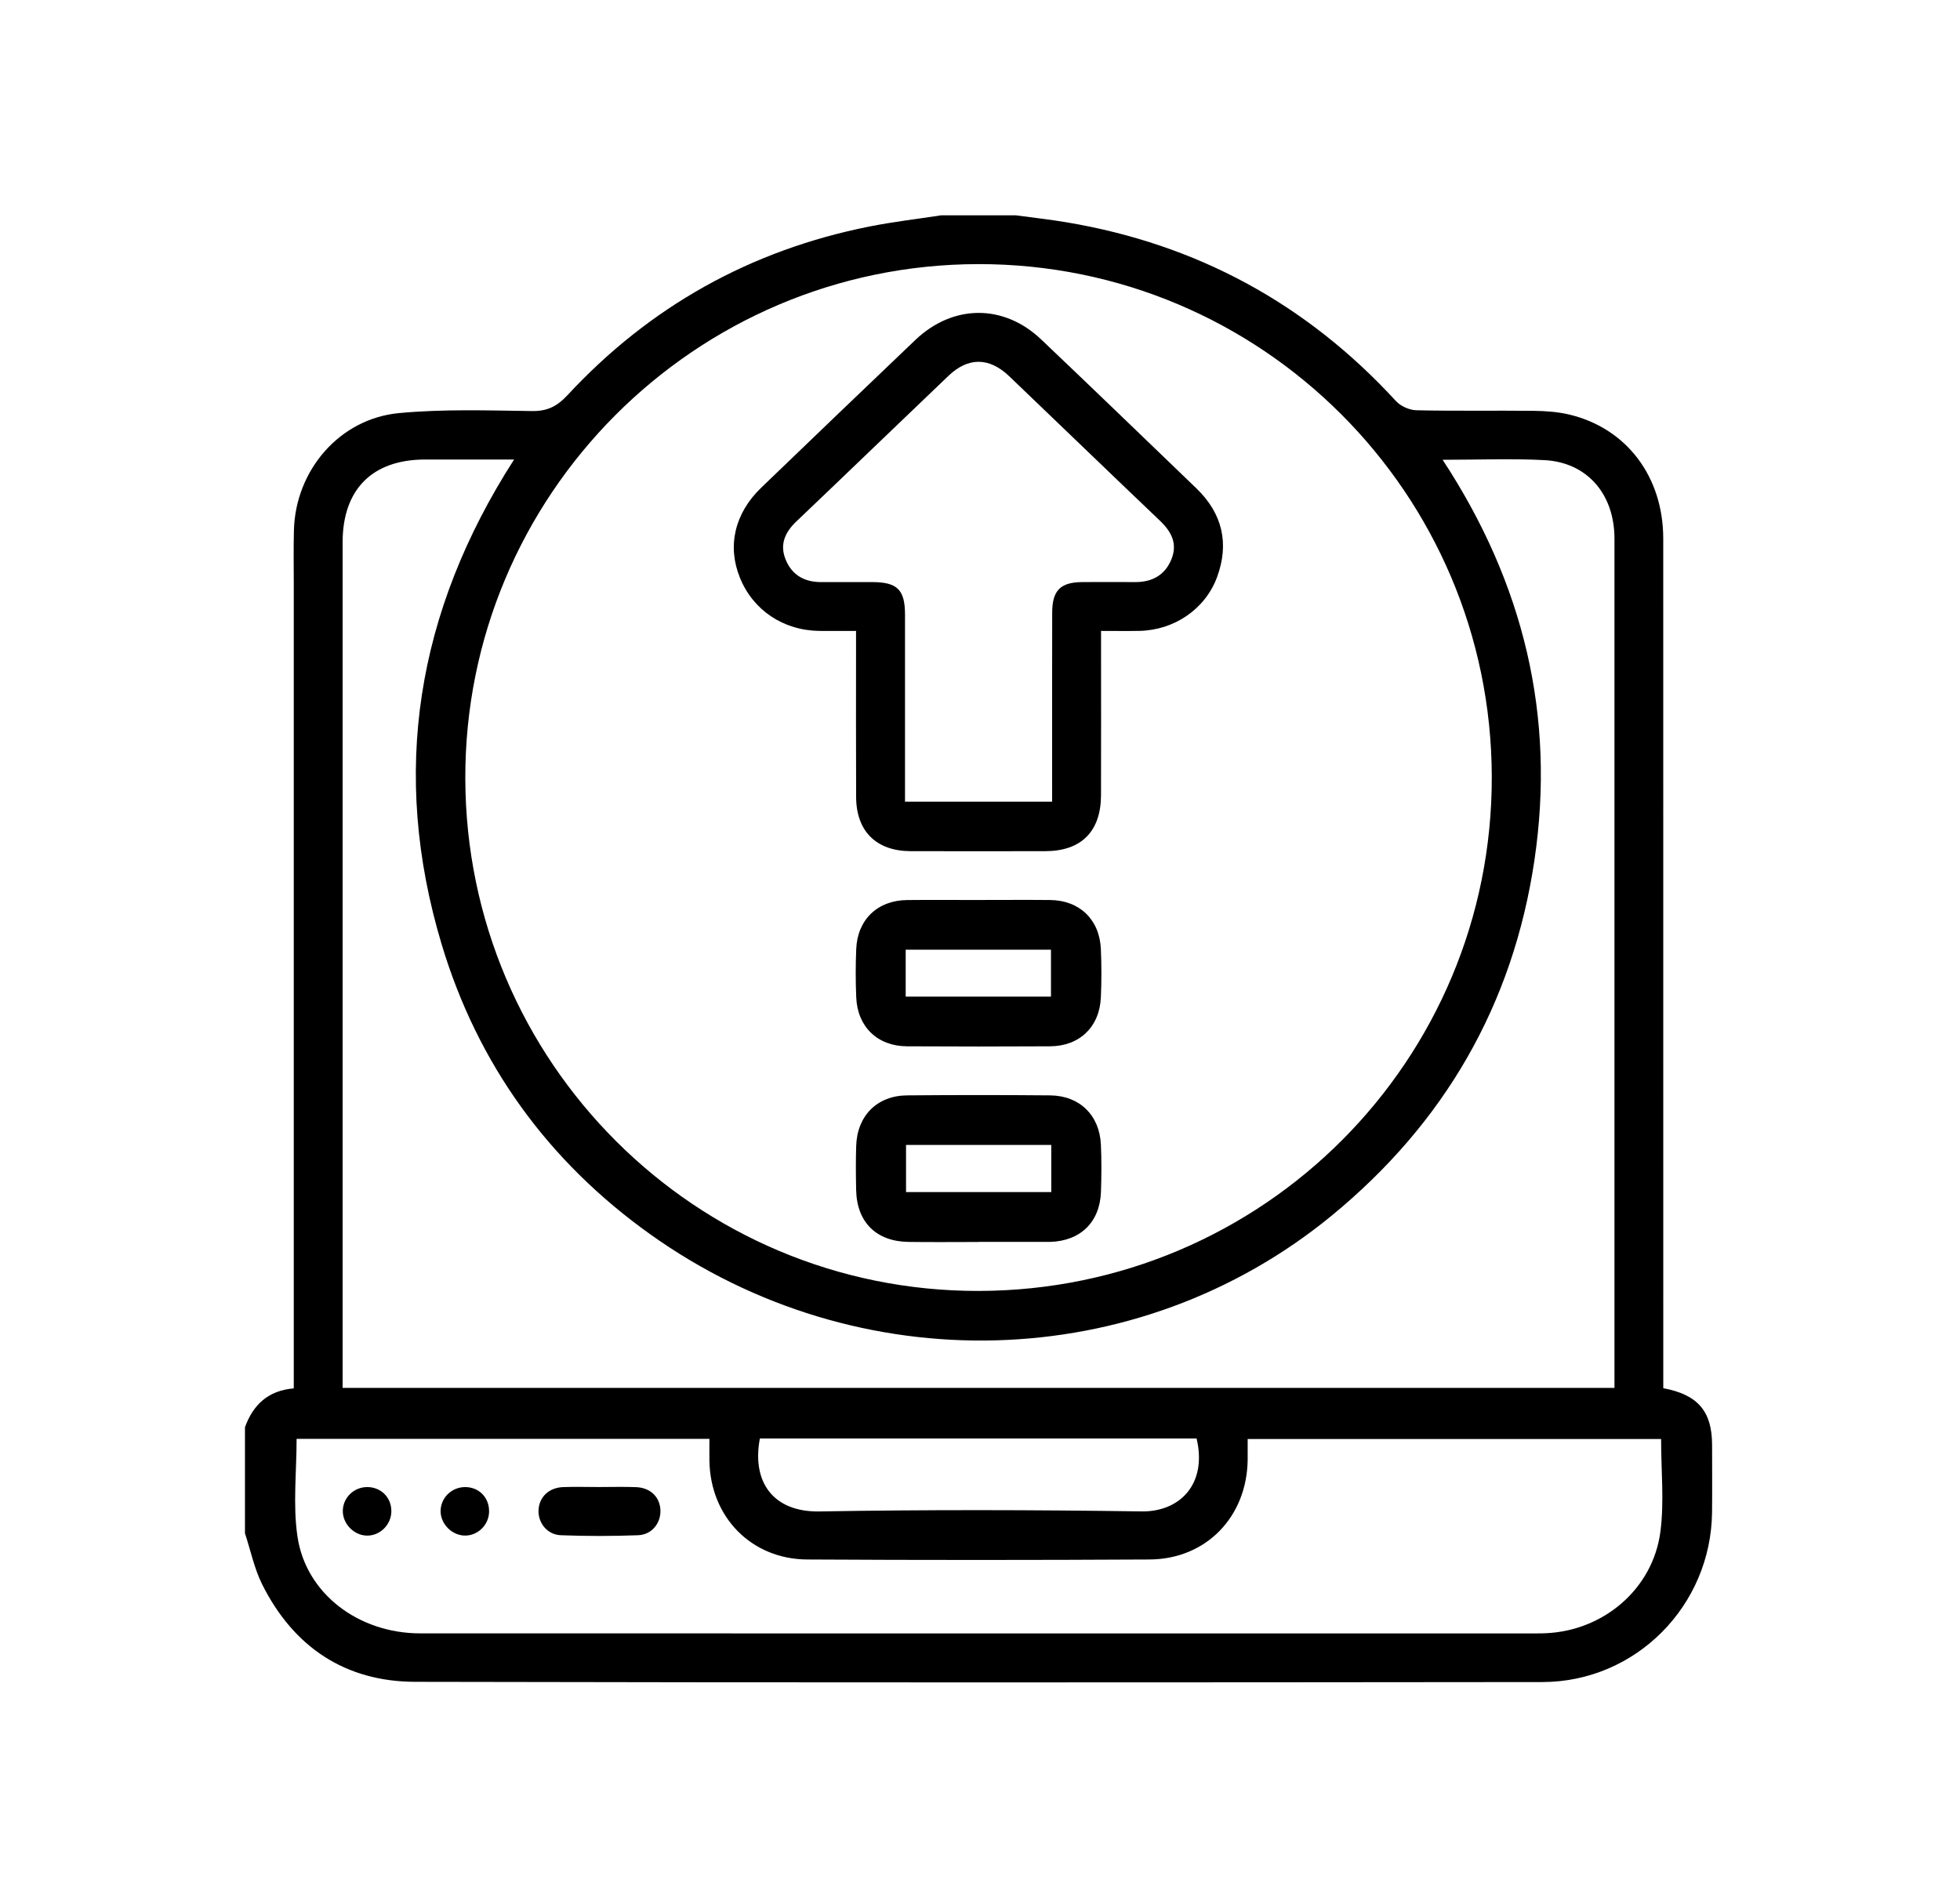 <svg xmlns="http://www.w3.org/2000/svg" id="Layer_15" data-name="Layer 15" viewBox="0 0 512 496.62"><path d="m245.89,56.25c6.49,0,12.97,0,19.46,0,4.43.61,8.87,1.09,13.28,1.83,34.02,5.71,62.69,21.27,86.04,46.71,1.23,1.34,3.51,2.35,5.33,2.39,10.22.23,20.45.04,30.67.15,3.09.04,6.26.26,9.26.97,14.99,3.58,24.55,16.24,24.55,32.44.02,72.45.01,144.91.01,217.36v4.57c9.08,1.68,12.74,6.1,12.75,14.82,0,5.86.05,11.72-.01,17.58-.26,24.44-19.92,44.34-44.34,44.37-98.14.1-196.29.16-294.43-.06-18.28-.04-31.79-9.08-39.98-25.47-2.07-4.16-3.02-8.88-4.49-13.34,0-9.23,0-18.46,0-27.7,2.13-5.86,6.04-9.6,12.75-10.15,0-1.7,0-3.17,0-4.64,0-68.46,0-136.92,0-205.38,0-4.74-.09-9.48.04-14.22.43-15.65,11.94-29.11,27.47-30.56,11.5-1.08,23.16-.69,34.74-.53,4,.05,6.56-1.25,9.23-4.13,21.51-23.19,47.85-37.9,78.88-44.08,6.21-1.24,12.51-1.97,18.77-2.93Zm9.81,281.01c74.28-.15,134.16-60.19,133.99-134.37-.17-74.04-60.21-133.98-134.12-133.89-74.06.08-134.22,60.43-134.02,134.44.2,74.07,60.24,133.97,134.15,133.82Zm121.15-217.14c21.2,32.31,29.54,66.96,23.99,104.56-5.58,37.78-23.52,68.73-53,92.93-50.64,41.56-123.64,43.64-178.01,4.83-26.63-19.01-45.04-44.38-54.46-75.74-13.45-44.79-6.61-86.89,18.92-126.65-8.18,0-15.74-.01-23.29,0-13.76.03-21.49,7.8-21.5,21.63,0,72.23,0,144.46,0,216.69v4.22h332.24v-13c0-69.61,0-139.22,0-208.83,0-11.69-7.14-19.97-18.3-20.55-8.57-.45-17.18-.09-26.58-.09Zm57.07,255.83h-108c0,2,.02,3.73,0,5.45-.2,14.89-10.84,25.94-25.65,26.02-29.81.16-59.62.17-89.43,0-14.61-.09-25.29-11.13-25.52-25.76-.03-1.94,0-3.88,0-5.76h-107.84c0,8.66-.99,17.23.22,25.48,2.18,14.95,15.96,25.34,32.06,25.34,97.29.03,194.57.01,291.86.01.75,0,1.5-.01,2.24-.05,15.05-.67,27.93-11.58,29.88-26.53,1.02-7.82.18-15.88.18-24.21Zm-235.42-.14c-2.14,11.16,3.29,19.27,15.6,19.06,28.02-.49,56.06-.42,84.09-.01,9.97.15,17.22-7.11,14.39-19.05h-114.08Z"></path><path d="m287.62,164.8c0,1.74,0,3.07,0,4.41,0,12.85.03,25.7-.01,38.55-.03,9.46-5.15,14.59-14.55,14.61-11.73.02-23.45.03-35.18,0-8.97-.03-14.2-5.19-14.24-14.15-.06-12.97-.02-25.95-.02-38.92,0-1.34,0-2.69,0-4.47-3.43,0-6.51.03-9.59,0-9.43-.12-17.33-5.43-20.75-13.91-3.35-8.29-1.37-16.84,5.59-23.53,13.39-12.89,26.8-25.76,40.25-38.58,9.82-9.35,23.07-9.44,32.88-.11,13.56,12.89,27.02,25.88,40.5,38.86,6.81,6.55,8.68,14.4,5.42,23.23-3.1,8.38-11.22,13.85-20.27,14.03-3.21.06-6.42.01-10.04.01Zm-12.78,44.64c0-1.62,0-3.07,0-4.53,0-14.96-.02-29.93.02-44.89.01-5.79,2.17-7.92,7.88-7.95,4.61-.03,9.23-.02,13.84,0,4.43.01,7.76-1.84,9.44-6,1.62-4.02,0-7.15-2.97-9.99-13.18-12.56-26.27-25.21-39.43-37.8-5.2-4.97-10.7-5.02-15.85-.1-13.26,12.65-26.44,25.39-39.72,38.03-3.01,2.86-4.44,6.07-2.8,10.03,1.65,3.99,4.88,5.82,9.16,5.83,4.49,0,8.98,0,13.47,0,6.5.02,8.52,1.98,8.53,8.44.02,14.84,0,29.68,0,44.52,0,1.45,0,2.89,0,4.41h38.43Z"></path><path d="m255.61,324.47c-6.1,0-12.21.07-18.31-.02-8.39-.11-13.47-5.16-13.65-13.51-.08-3.86-.12-7.73.01-11.59.26-7.87,5.46-13.11,13.29-13.18,12.46-.11,24.92-.11,37.38,0,7.68.07,12.89,5.17,13.25,12.83.19,4.1.16,8.22.02,12.33-.26,7.93-5.35,12.89-13.29,13.12-.25,0-.5,0-.75,0-5.98,0-11.96,0-17.94,0Zm19.01-25.36h-37.94v12.32h37.94v-12.32Z"></path><path d="m256.01,235.12c6.1,0,12.21-.05,18.31.01,7.67.08,12.9,5.08,13.25,12.78.19,4.23.19,8.48,0,12.7-.35,7.69-5.58,12.7-13.27,12.74-12.46.07-24.92.07-37.38,0-7.68-.04-12.92-5.08-13.25-12.76-.18-4.23-.18-8.48,0-12.7.34-7.67,5.59-12.67,13.27-12.75,6.35-.07,12.71-.01,19.06-.01Zm-19.42,25.25h37.95v-12.26h-37.95v12.26Z"></path><path d="m156.44,388.49c3.24,0,6.49-.1,9.72.03,3.74.14,6.22,2.58,6.36,6,.14,3.37-2.24,6.43-5.83,6.56-6.72.26-13.47.26-20.19,0-3.58-.14-5.97-3.24-5.82-6.58.16-3.39,2.7-5.85,6.4-5.99,3.11-.12,6.23-.02,9.35-.02Z"></path><path d="m102.23,394.8c0,3.51-2.96,6.45-6.41,6.38-3.43-.07-6.38-3.18-6.27-6.59.11-3.36,2.89-6.05,6.3-6.09,3.63-.04,6.39,2.68,6.38,6.3Z"></path><path d="m115.11,394.34c.28-3.5,3.34-6.08,6.91-5.82,3.57.26,6.03,3.23,5.71,6.9-.29,3.35-3.3,5.96-6.61,5.74-3.45-.23-6.28-3.44-6.01-6.82Z"></path></svg>